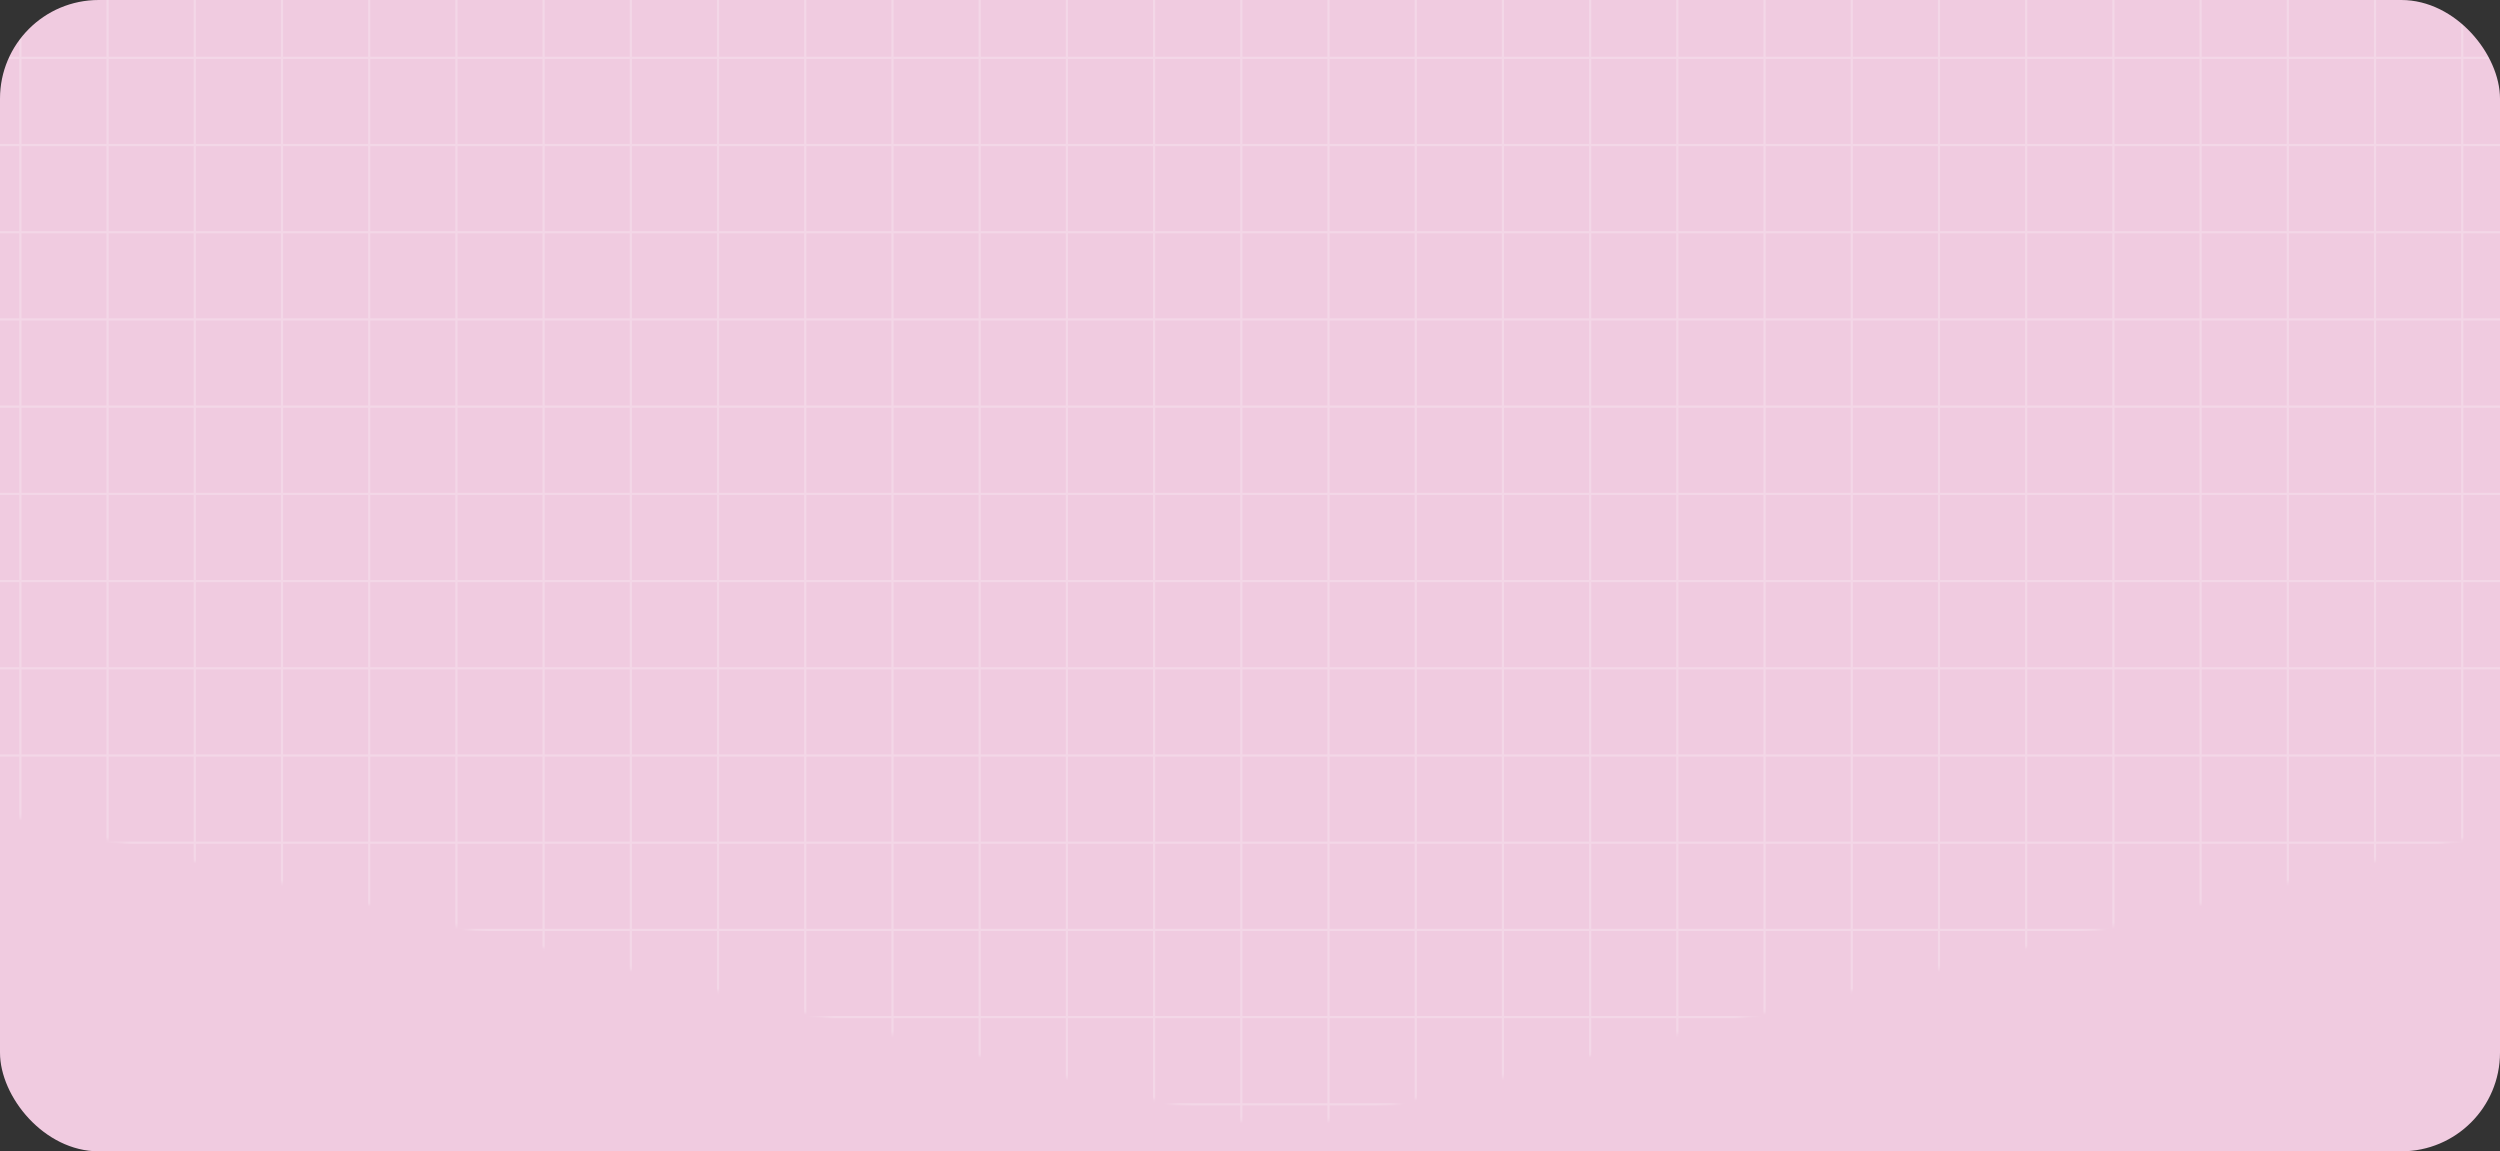 <?xml version="1.0" encoding="UTF-8"?> <svg xmlns="http://www.w3.org/2000/svg" width="760" height="350" viewBox="0 0 760 350" fill="none"><rect x="0" y="0" width="760" height="350" fill="#333333" stroke="none"/><g clip-path="url(#clip0_38_1160)"><rect width="760" height="350" rx="30" fill="#F0CBE0"></rect><g opacity="0.5"><mask id="mask0_38_1160" style="mask-type:alpha" maskUnits="userSpaceOnUse" x="-246" y="-454" width="1273" height="798"><path d="M-246 -454H1026.56V186.164L390.279 344L-246 186.164V-454Z" fill="#F0CBE0"></path></mask><g mask="url(#mask0_38_1160)"><g opacity="0.45"><line x1="6.192" y1="-326.081" x2="6.192" y2="601.163" stroke="white" stroke-width="0.663"></line><line x1="32.704" y1="-326.081" x2="32.704" y2="601.163" stroke="white" stroke-width="0.663"></line><line x1="59.216" y1="-326.081" x2="59.216" y2="601.163" stroke="white" stroke-width="0.663"></line><line x1="85.727" y1="-326.081" x2="85.727" y2="601.163" stroke="white" stroke-width="0.663"></line><line x1="112.239" y1="-326.081" x2="112.239" y2="601.163" stroke="white" stroke-width="0.663"></line><line x1="138.751" y1="-326.081" x2="138.751" y2="601.163" stroke="white" stroke-width="0.663"></line><line x1="165.262" y1="-326.081" x2="165.262" y2="601.163" stroke="white" stroke-width="0.663"></line><line x1="191.774" y1="-326.081" x2="191.774" y2="601.163" stroke="white" stroke-width="0.663"></line><line x1="218.285" y1="-326.081" x2="218.285" y2="601.163" stroke="white" stroke-width="0.663"></line><line x1="244.797" y1="-326.081" x2="244.797" y2="601.163" stroke="white" stroke-width="0.663"></line><line x1="271.309" y1="-326.081" x2="271.309" y2="601.163" stroke="white" stroke-width="0.663"></line><line x1="297.821" y1="-326.081" x2="297.821" y2="601.163" stroke="white" stroke-width="0.663"></line><line x1="324.332" y1="-326.081" x2="324.332" y2="601.163" stroke="white" stroke-width="0.663"></line><line x1="350.844" y1="-326.081" x2="350.844" y2="601.163" stroke="white" stroke-width="0.663"></line><line x1="377.356" y1="-326.081" x2="377.356" y2="601.163" stroke="white" stroke-width="0.663"></line><line x1="403.867" y1="-326.081" x2="403.867" y2="601.163" stroke="white" stroke-width="0.663"></line><line x1="430.379" y1="-326.081" x2="430.379" y2="601.163" stroke="white" stroke-width="0.663"></line><line x1="456.89" y1="-326.081" x2="456.89" y2="601.163" stroke="white" stroke-width="0.663"></line><line x1="483.402" y1="-326.081" x2="483.402" y2="601.163" stroke="white" stroke-width="0.663"></line><line x1="509.914" y1="-326.081" x2="509.914" y2="601.163" stroke="white" stroke-width="0.663"></line><line x1="536.425" y1="-326.081" x2="536.425" y2="601.163" stroke="white" stroke-width="0.663"></line><line x1="562.937" y1="-326.081" x2="562.937" y2="601.163" stroke="white" stroke-width="0.663"></line><line x1="589.449" y1="-326.081" x2="589.449" y2="601.163" stroke="white" stroke-width="0.663"></line><line x1="615.96" y1="-326.081" x2="615.96" y2="601.163" stroke="white" stroke-width="0.663"></line><line x1="642.472" y1="-326.081" x2="642.472" y2="601.163" stroke="white" stroke-width="0.663"></line><line x1="668.984" y1="-326.081" x2="668.984" y2="601.163" stroke="white" stroke-width="0.663"></line><line x1="695.495" y1="-326.081" x2="695.495" y2="601.163" stroke="white" stroke-width="0.663"></line><line x1="722.007" y1="-326.081" x2="722.007" y2="601.163" stroke="white" stroke-width="0.663"></line><line x1="748.519" y1="-326.081" x2="748.519" y2="601.163" stroke="white" stroke-width="0.663"></line><line x1="1026.56" y1="17.576" x2="-257.93" y2="17.576" stroke="white" stroke-width="0.663"></line><line x1="1026.56" y1="44.087" x2="-257.93" y2="44.087" stroke="white" stroke-width="0.663"></line><line x1="1026.56" y1="70.599" x2="-257.93" y2="70.599" stroke="white" stroke-width="0.663"></line><line x1="1026.56" y1="97.11" x2="-257.93" y2="97.11" stroke="white" stroke-width="0.663"></line><line x1="1026.56" y1="123.622" x2="-257.93" y2="123.622" stroke="white" stroke-width="0.663"></line><line x1="1026.56" y1="150.134" x2="-257.93" y2="150.134" stroke="white" stroke-width="0.663"></line><line x1="1026.56" y1="176.645" x2="-257.93" y2="176.645" stroke="white" stroke-width="0.663"></line><line x1="1026.56" y1="203.157" x2="-257.93" y2="203.157" stroke="white" stroke-width="0.663"></line><line x1="1026.56" y1="229.669" x2="-257.93" y2="229.668" stroke="white" stroke-width="0.663"></line><line x1="1026.56" y1="256.18" x2="-257.93" y2="256.18" stroke="white" stroke-width="0.663"></line><line x1="1026.56" y1="282.692" x2="-257.93" y2="282.692" stroke="white" stroke-width="0.663"></line><line x1="1026.56" y1="309.203" x2="-257.93" y2="309.203" stroke="white" stroke-width="0.663"></line><line x1="1026.56" y1="335.715" x2="-257.93" y2="335.715" stroke="white" stroke-width="0.663"></line></g></g></g></g><defs><clipPath id="clip0_38_1160"><rect width="760" height="350" rx="30" fill="white"></rect></clipPath></defs></svg> 